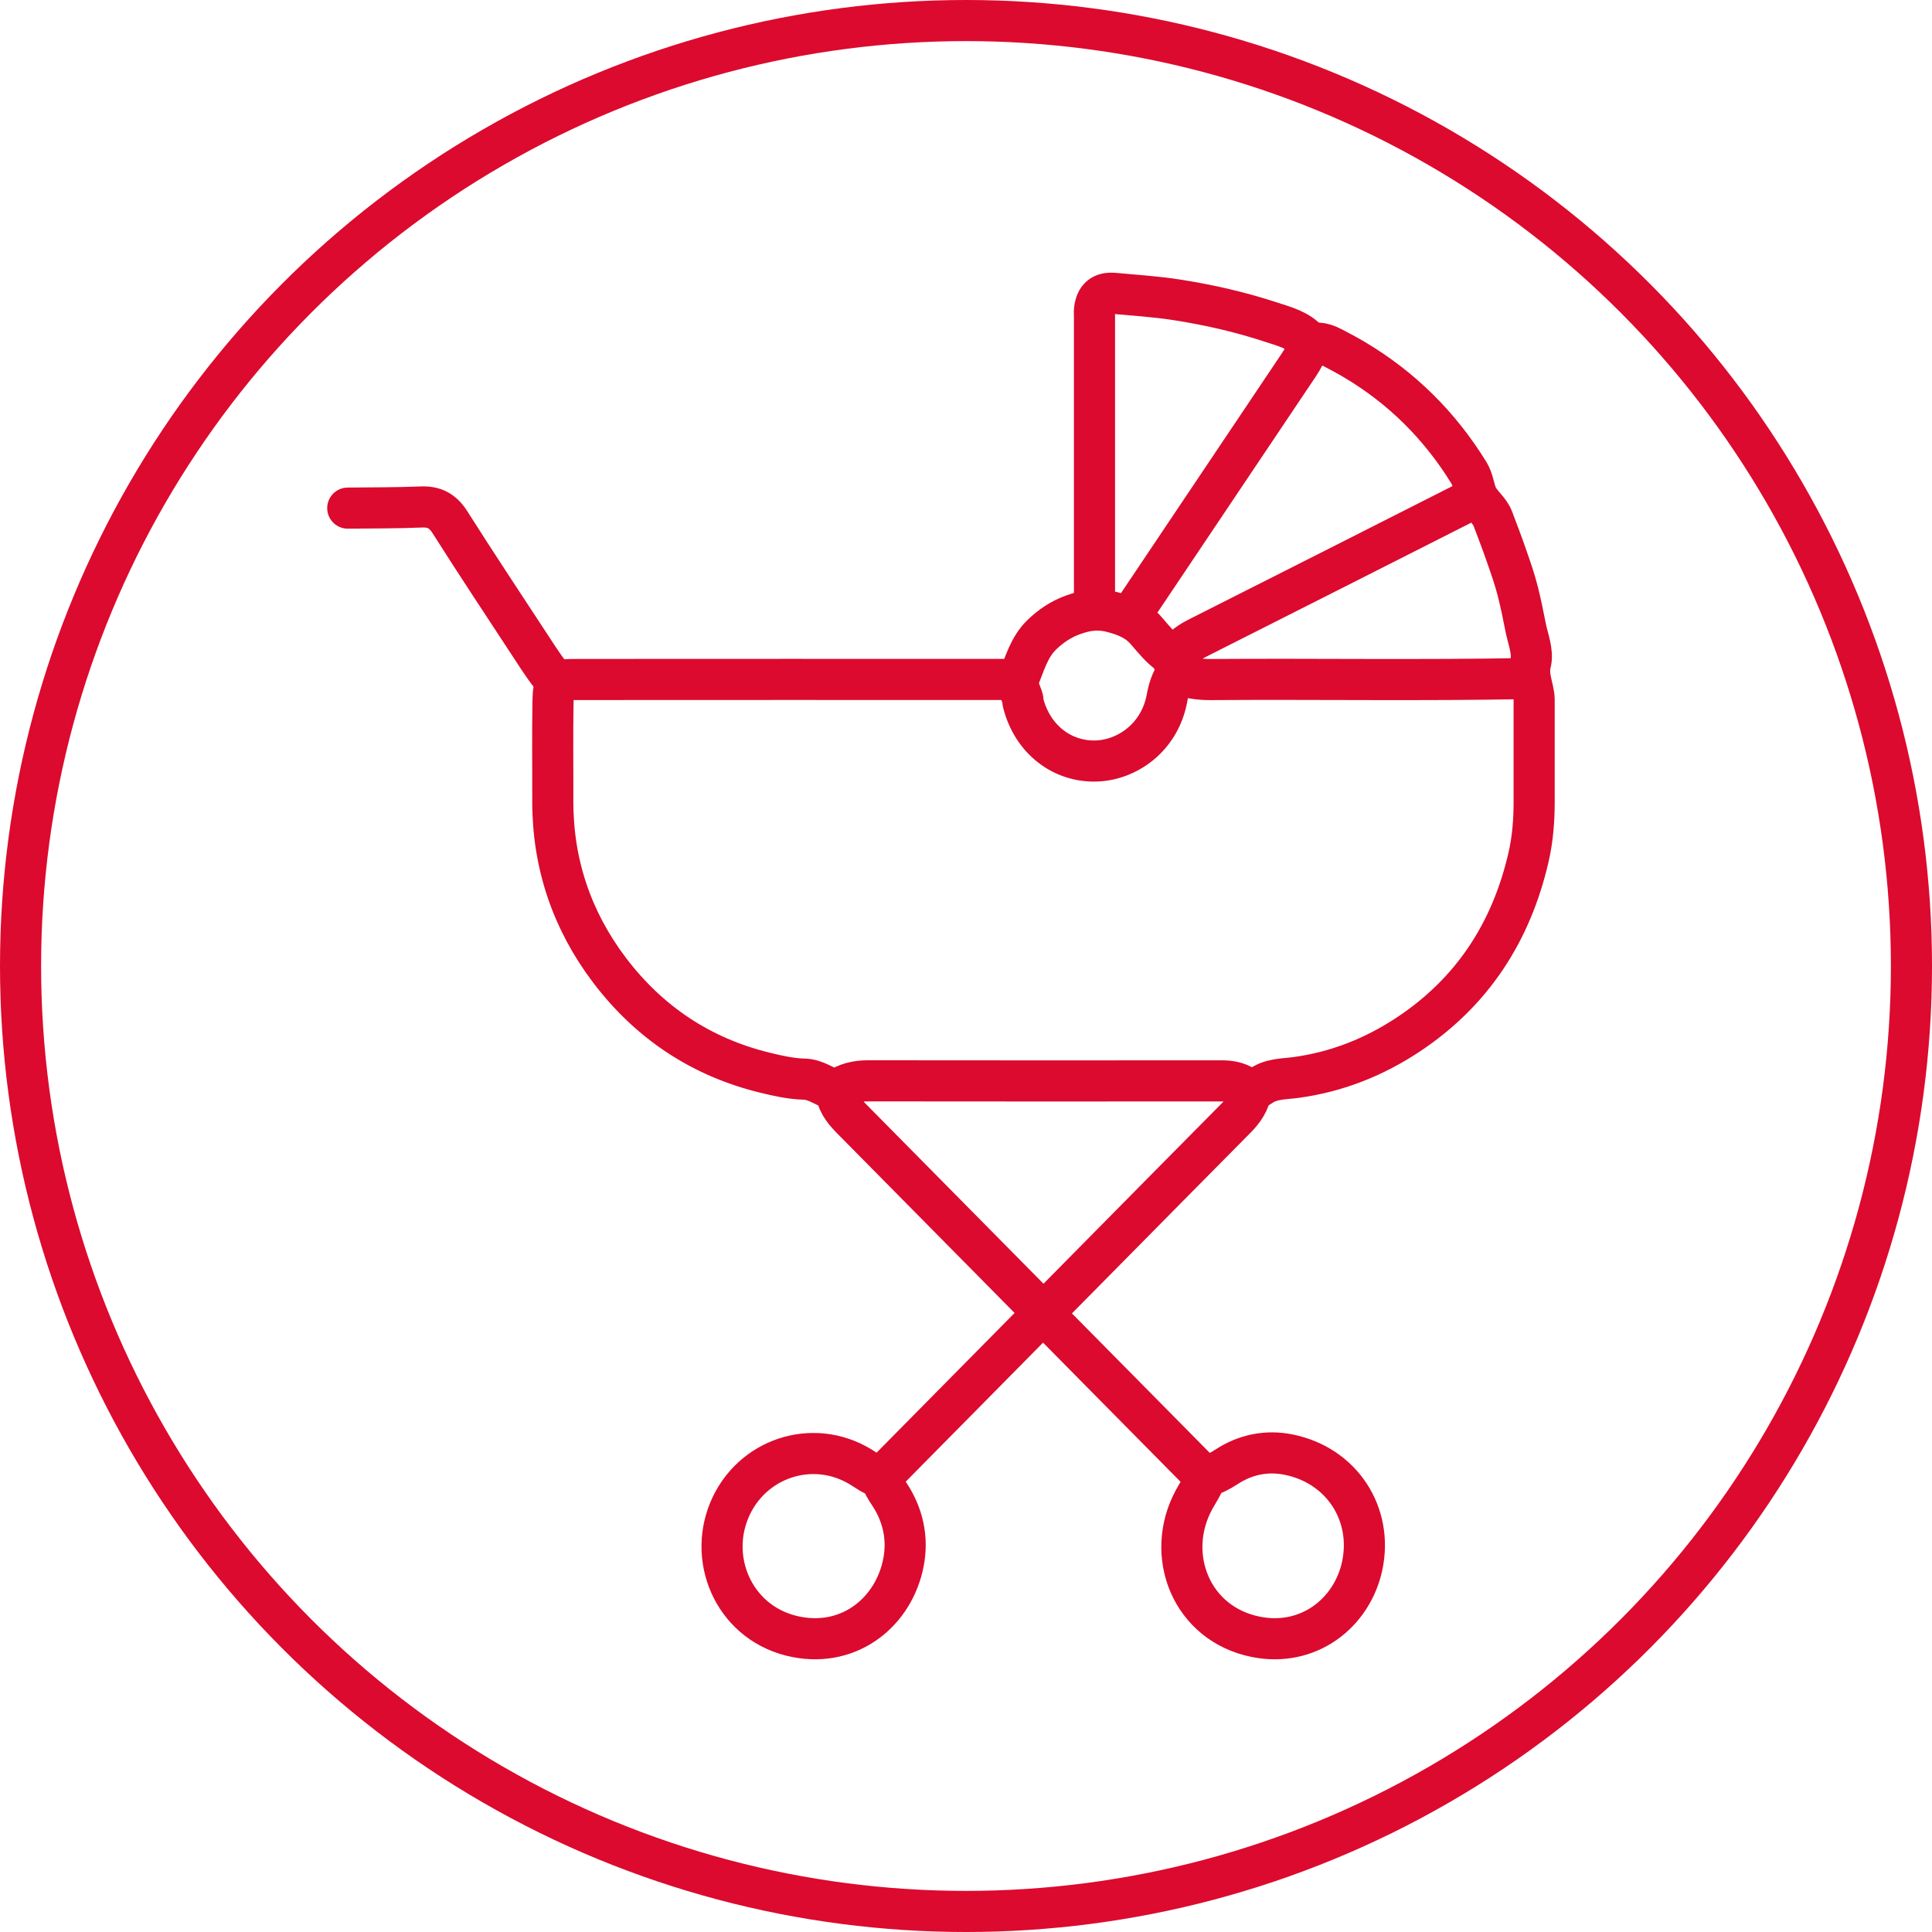 <?xml version="1.0" encoding="UTF-8"?>
<svg xmlns="http://www.w3.org/2000/svg" xmlns:xlink="http://www.w3.org/1999/xlink" version="1.1" id="Ebene_1" x="0px" y="0px" width="94px" height="94px" viewBox="0 0 94 94" xml:space="preserve">
<g id="icon_infopoint" transform="translate(-49 10.075)">
	<g id="Ellipse_110" transform="translate(49 -10.075)">
		<circle fill="none" cx="47" cy="47" r="47"></circle>
		<circle fill="none" stroke="#DC0A2E" stroke-width="2" cx="47" cy="47" r="46"></circle>
	</g>
</g>
<g>
	<path fill="none" stroke="#DB0A2E" stroke-width="2" stroke-linecap="round" stroke-linejoin="round" stroke-miterlimit="10" d="   M50.857,64.013l0.654,0.661c2.367,2.396,4.734,4.792,7.102,7.187c0.008,0.008,0.028,0.002,0.043,0.002 M60.878,53.077   c-0.085,0.533-0.365,0.948-0.738,1.324c-2.299,2.318-4.591,4.644-6.886,6.966c-3.456,3.498-6.912,6.997-10.368,10.495    M57.219,32.793c-0.245,0.358-0.364,0.757-0.443,1.188c-0.352,1.887-1.908,2.976-3.391,3.043c-1.648,0.077-3.16-1.01-3.615-2.865   c-0.01-0.041,0.008-0.091-0.002-0.132c-0.085-0.323-0.333-0.716-0.23-0.957c0.317-0.753,0.523-1.576,1.143-2.179   c0.447-0.434,0.938-0.763,1.525-0.975c0.643-0.231,1.215-0.324,1.934-0.13c0.672,0.181,1.199,0.398,1.652,0.925   c0.342,0.396,0.67,0.812,1.113,1.123c0.282,0.196,0.217,0.603,0.314,0.913 M27.07,33.188c-0.445-0.504-0.809-1.068-1.176-1.631   c-1.336-2.043-2.69-4.074-3.995-6.137c-0.355-0.562-0.764-0.78-1.408-0.753c-1.188,0.051-2.381,0.04-3.571,0.055 M63.71,16.741   c-0.134,0.359-0.304,0.695-0.519,1.017c-2.605,3.877-5.203,7.759-7.806,11.637c-0.114,0.171-0.229,0.338-0.302,0.531    M71.812,24.193c-4.529,2.294-9.06,4.589-13.594,6.875c-0.449,0.227-0.803,0.564-1.174,0.887 M58.656,71.906   c-0.139,0.381-0.371,0.709-0.562,1.061c-1.452,2.675-0.149,6.039,3.007,6.672c2.562,0.513,4.686-1.159,5.176-3.456   c0.534-2.509-0.98-4.882-3.572-5.408c-1.064-0.217-2.112-0.014-3.045,0.604c-0.303,0.2-0.627,0.351-0.961,0.483 M74.297,33.013   c-5.126,0.101-10.253,0.013-15.379,0.05c-0.579,0.004-1.131-0.067-1.656-0.314 M49.42,33.101c-0.188-0.014-0.377-0.042-0.566-0.042   c-6.955-0.002-13.912-0.005-20.867,0.001c-0.957,0.001-1.065,0.088-1.082,1.101c-0.027,1.601-0.004,3.204-0.009,4.806   c-0.008,3.064,0.933,5.824,2.759,8.236c1.93,2.548,4.463,4.233,7.568,4.989c0.629,0.154,1.264,0.296,1.916,0.313   c0.535,0.015,0.958,0.353,1.441,0.517c0.132,0.045,0.108,0.153,0.115,0.189c0.094,0.539,0.433,0.912,0.795,1.278   c3.095,3.129,6.188,6.261,9.28,9.392 M40.707,53.033c0.457-0.329,0.964-0.447,1.525-0.446c5.735,0.008,11.473,0.006,17.209,0.002   c0.389,0,0.758,0.06,1.086,0.271c0.272,0.177,0.52,0.196,0.787-0.002c0.521-0.383,1.152-0.353,1.743-0.434   c1.978-0.27,3.78-0.98,5.445-2.08c3.129-2.068,5.032-4.995,5.87-8.646c0.201-0.875,0.271-1.782,0.271-2.688   c0.002-1.602,0-3.204,0-4.806c0-0.06,0.002-0.118,0-0.178c-0.023-0.589-0.337-1.111-0.172-1.773   c0.135-0.542-0.135-1.169-0.249-1.756c-0.11-0.575-0.229-1.149-0.372-1.715c-0.15-0.599-0.357-1.183-0.561-1.766   c-0.204-0.593-0.43-1.178-0.651-1.765c-0.165-0.437-0.577-0.71-0.765-1.111c-0.166-0.358-0.186-0.782-0.406-1.14   c-1.417-2.299-3.271-4.139-5.581-5.508c-0.342-0.203-0.694-0.39-1.046-0.573c-0.258-0.135-0.527-0.236-0.827-0.225   c-0.12,0.004-0.249,0.031-0.351-0.086c-0.473-0.547-1.144-0.713-1.785-0.924c-1.508-0.497-3.053-0.852-4.618-1.095   c-1.008-0.157-2.031-0.223-3.049-0.316c-0.587-0.054-0.886,0.205-0.956,0.791c-0.014,0.116-0.002,0.235-0.002,0.354v14.065    M42.842,71.862c-0.369-0.062-0.65-0.301-0.958-0.486c-2.354-1.437-5.358-0.418-6.406,2.117c-1.049,2.539,0.345,5.58,3.272,6.149   c2.625,0.513,4.753-1.238,5.211-3.639c0.222-1.167-0.025-2.296-0.688-3.302c-0.164-0.251-0.334-0.493-0.388-0.796"></path>
</g>
</svg>

